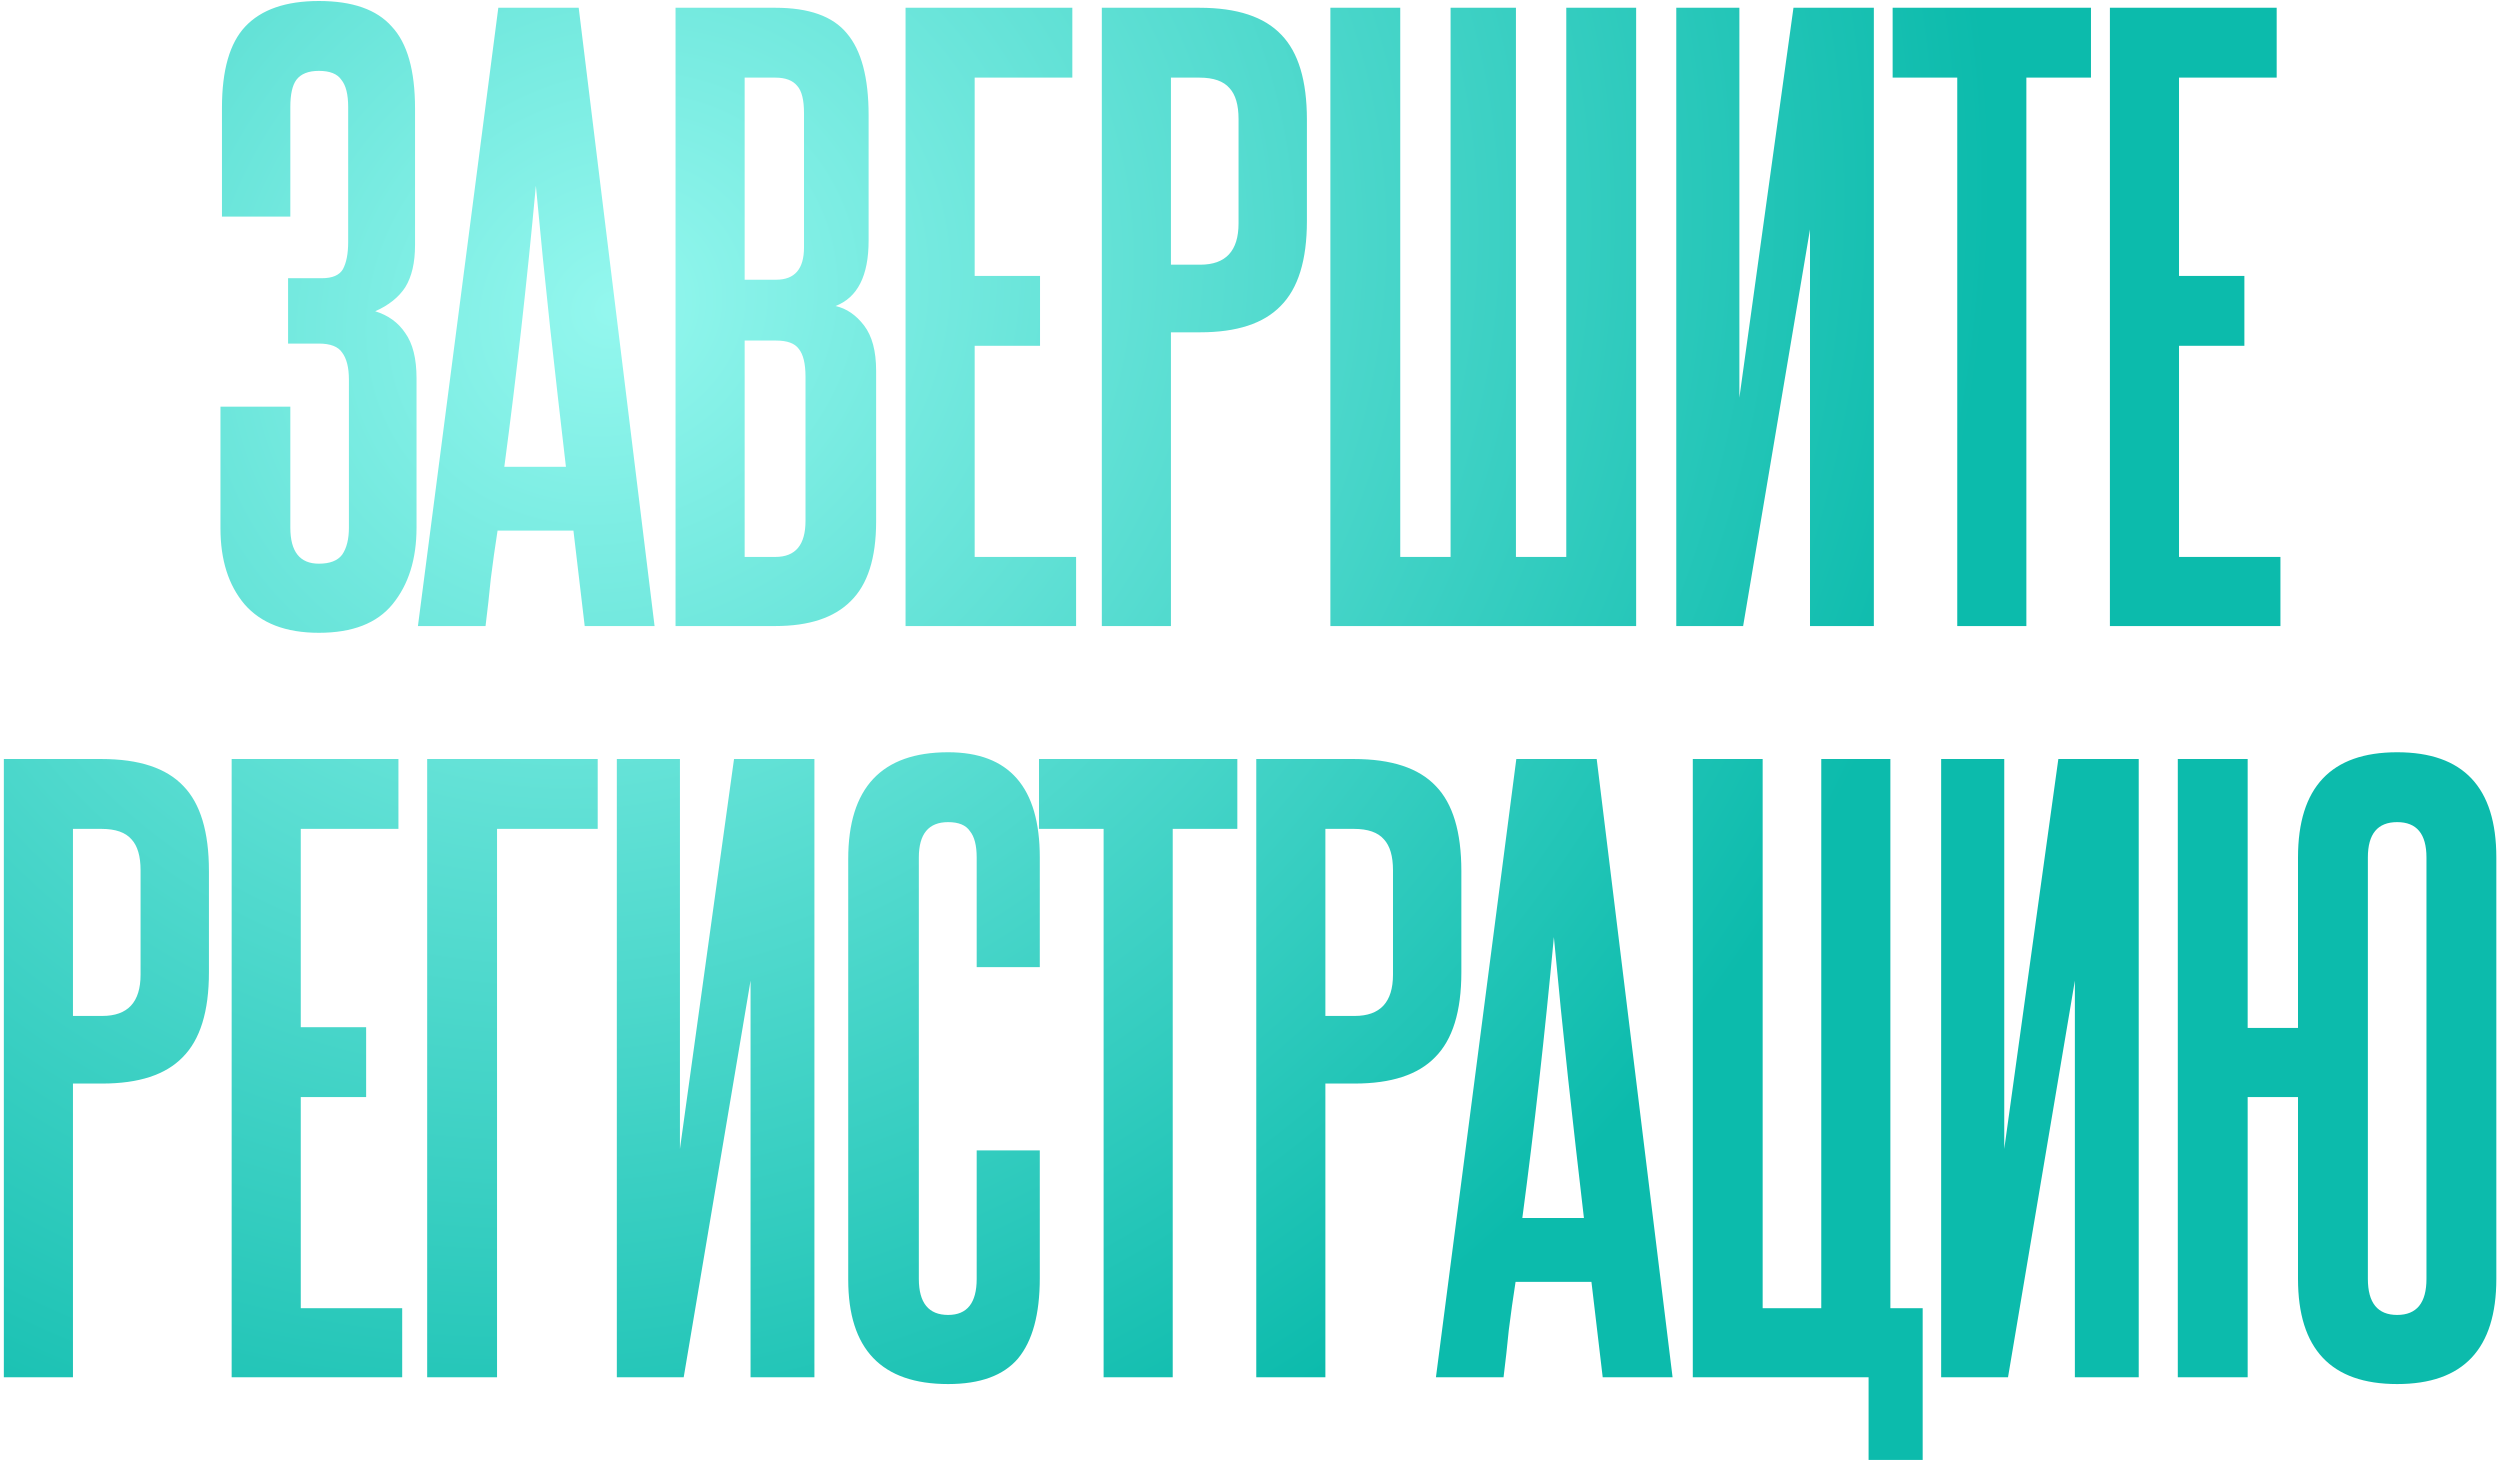 <?xml version="1.0" encoding="UTF-8"?> <svg xmlns="http://www.w3.org/2000/svg" width="599" height="350" viewBox="0 0 599 350" fill="none"><path d="M83.602 90.96C83.602 88.08 83.062 85.92 81.982 84.48C81.022 83.04 79.162 82.32 76.402 82.32H69.022V66.66H77.122C79.642 66.66 81.322 65.94 82.162 64.5C83.002 62.94 83.422 60.78 83.422 58.02V25.62C83.422 22.62 82.882 20.46 81.802 19.14C80.842 17.7 79.042 16.98 76.402 16.98C73.882 16.98 72.082 17.7 71.002 19.14C70.042 20.46 69.562 22.62 69.562 25.62V51.9H53.182V25.8C53.182 16.8 55.042 10.32 58.762 6.36C62.602 2.28 68.482 0.24 76.402 0.24C84.442 0.24 90.262 2.28 93.862 6.36C97.582 10.32 99.442 16.86 99.442 25.98V58.74C99.442 62.94 98.662 66.3 97.102 68.82C95.542 71.22 93.142 73.14 89.902 74.58C93.022 75.54 95.422 77.28 97.102 79.8C98.902 82.32 99.802 85.92 99.802 90.6V126.42C99.802 133.98 97.882 140.1 94.042 144.78C90.322 149.34 84.442 151.62 76.402 151.62C68.482 151.62 62.542 149.34 58.582 144.78C54.742 140.22 52.822 134.16 52.822 126.6V97.44H69.562V126.42C69.562 132.18 71.842 135.06 76.402 135.06C79.042 135.06 80.902 134.34 81.982 132.9C83.062 131.34 83.602 129.18 83.602 126.42V90.96ZM140.095 150L137.395 127.14H119.215C118.615 130.98 118.075 134.82 117.595 138.66C117.235 142.38 116.815 146.16 116.335 150H100.135L119.395 1.86H138.655L156.835 150H140.095ZM135.595 111.84C134.275 100.56 133.015 89.46 131.815 78.54C130.615 67.5 129.475 56.16 128.395 44.52C126.235 67.8 123.715 90.24 120.835 111.84H135.595ZM192.64 27.06C192.64 23.94 192.1 21.78 191.02 20.58C189.94 19.26 188.2 18.6 185.8 18.6H178.42V67.02H185.98C190.42 67.02 192.64 64.44 192.64 59.28V27.06ZM193 90.24C193 87.12 192.46 84.9 191.38 83.58C190.42 82.26 188.62 81.6 185.98 81.6H178.42V133.44H185.8C190.6 133.44 193 130.56 193 124.8V90.24ZM161.86 150V1.86H185.8C193.84 1.86 199.54 3.9 202.9 7.98C206.38 12.06 208.12 18.6 208.12 27.6V57.66C208.12 66.06 205.48 71.28 200.2 73.32C202.84 73.92 205.12 75.48 207.04 78C208.96 80.52 209.92 84.12 209.92 88.8V124.98C209.92 133.74 207.88 140.1 203.8 144.06C199.84 148.02 193.84 150 185.8 150H161.86ZM216.971 150V1.86H256.931V18.6H233.531V66.12H249.191V82.86H233.531V133.44H257.831V150H216.971ZM296.756 28.5C296.756 25.14 296.036 22.68 294.596 21.12C293.156 19.44 290.756 18.6 287.396 18.6H280.556V63.42H287.576C293.696 63.42 296.756 60.12 296.756 53.52V28.5ZM263.996 150V1.86H287.396C296.396 1.86 302.936 4.02 307.016 8.34C311.096 12.54 313.136 19.32 313.136 28.68V52.98C313.136 62.34 311.036 69.12 306.836 73.32C302.756 77.52 296.336 79.62 287.576 79.62H280.556V150H263.996ZM318.759 150V1.86H335.499V133.44H347.559V1.86H363.219V133.44H375.279V1.86H392.019V150H318.759ZM401.635 150V1.86H416.755V95.28L429.715 1.86H448.975V150H433.675V54.96L417.655 150H401.635ZM468.957 150V18.6H453.477V1.86H500.997V18.6H485.517V150H468.957ZM505.533 150V1.86H545.493V18.6H522.093V66.12H537.753V82.86H522.093V133.44H546.393V150H505.533ZM33.681 208.5C33.681 205.14 32.961 202.68 31.521 201.12C30.081 199.44 27.681 198.6 24.321 198.6H17.481V243.42H24.501C30.621 243.42 33.681 240.12 33.681 233.52V208.5ZM0.921 330V181.86H24.321C33.321 181.86 39.861 184.02 43.941 188.34C48.021 192.54 50.061 199.32 50.061 208.68V232.98C50.061 242.34 47.961 249.12 43.761 253.32C39.681 257.52 33.261 259.62 24.501 259.62H17.481V330H0.921ZM55.505 330V181.86H95.465V198.6H72.065V246.12H87.725V262.86H72.065V313.44H96.365V330H55.505ZM143.21 181.86V198.6H119.09V330H102.35V181.86H143.21ZM147.793 330V181.86H162.913V275.28L175.873 181.86H195.133V330H179.833V234.96L163.813 330H147.793ZM234.014 275.64H249.134V306.24C249.134 314.88 247.394 321.3 243.914 325.5C240.434 329.58 234.854 331.62 227.174 331.62C211.214 331.62 203.234 323.28 203.234 306.6V205.8C203.234 188.76 211.214 180.24 227.174 180.24C241.814 180.24 249.134 188.64 249.134 205.44V231.72H234.014V205.44C234.014 202.56 233.474 200.46 232.394 199.14C231.434 197.7 229.694 196.98 227.174 196.98C222.494 196.98 220.154 199.8 220.154 205.44V306.42C220.154 312.18 222.494 315.06 227.174 315.06C231.734 315.06 234.014 312.18 234.014 306.42V275.64ZM264.425 330V198.6H248.945V181.86H296.465V198.6H280.985V330H264.425ZM333.761 208.5C333.761 205.14 333.041 202.68 331.601 201.12C330.161 199.44 327.761 198.6 324.401 198.6H317.561V243.42H324.581C330.701 243.42 333.761 240.12 333.761 233.52V208.5ZM301.001 330V181.86H324.401C333.401 181.86 339.941 184.02 344.021 188.34C348.101 192.54 350.141 199.32 350.141 208.68V232.98C350.141 242.34 348.041 249.12 343.841 253.32C339.761 257.52 333.341 259.62 324.581 259.62H317.561V330H301.001ZM384.009 330L381.309 307.14H363.129C362.529 310.98 361.989 314.82 361.509 318.66C361.149 322.38 360.729 326.16 360.249 330H344.049L363.309 181.86H382.569L400.749 330H384.009ZM379.509 291.84C378.189 280.56 376.929 269.46 375.729 258.54C374.529 247.5 373.389 236.16 372.309 224.52C370.149 247.8 367.629 270.24 364.749 291.84H379.509ZM447.714 349.8V330H405.594V181.86H422.334V313.44H436.374V181.86H452.934V313.44H460.674V349.8H447.714ZM465.099 330V181.86H480.219V275.28L493.179 181.86H512.439V330H497.139V234.96L481.119 330H465.099ZM521.801 330V181.86H538.541V246.3H550.601V205.44C550.601 188.64 558.521 180.24 574.361 180.24C590.201 180.24 598.121 188.64 598.121 205.44V306.42C598.121 323.22 590.201 331.62 574.361 331.62C558.521 331.62 550.601 323.22 550.601 306.42V262.86H538.541V330H521.801ZM581.381 205.44C581.381 199.8 579.041 196.98 574.361 196.98C569.681 196.98 567.341 199.8 567.341 205.44V306.42C567.341 312.18 569.681 315.06 574.361 315.06C579.041 315.06 581.381 312.18 581.381 306.42V205.44Z" fill="url(#paint0_radial_224_20)"></path><defs><radialGradient id="paint0_radial_224_20" cx="0" cy="0" r="1" gradientUnits="userSpaceOnUse" gradientTransform="translate(146.292 74) rotate(60.047) scale(305.851 341.66)"><stop stop-color="#93F7EE"></stop><stop offset="0.005" stop-color="#93F7EE"></stop><stop offset="1" stop-color="#0CBBAC"></stop></radialGradient></defs></svg> 